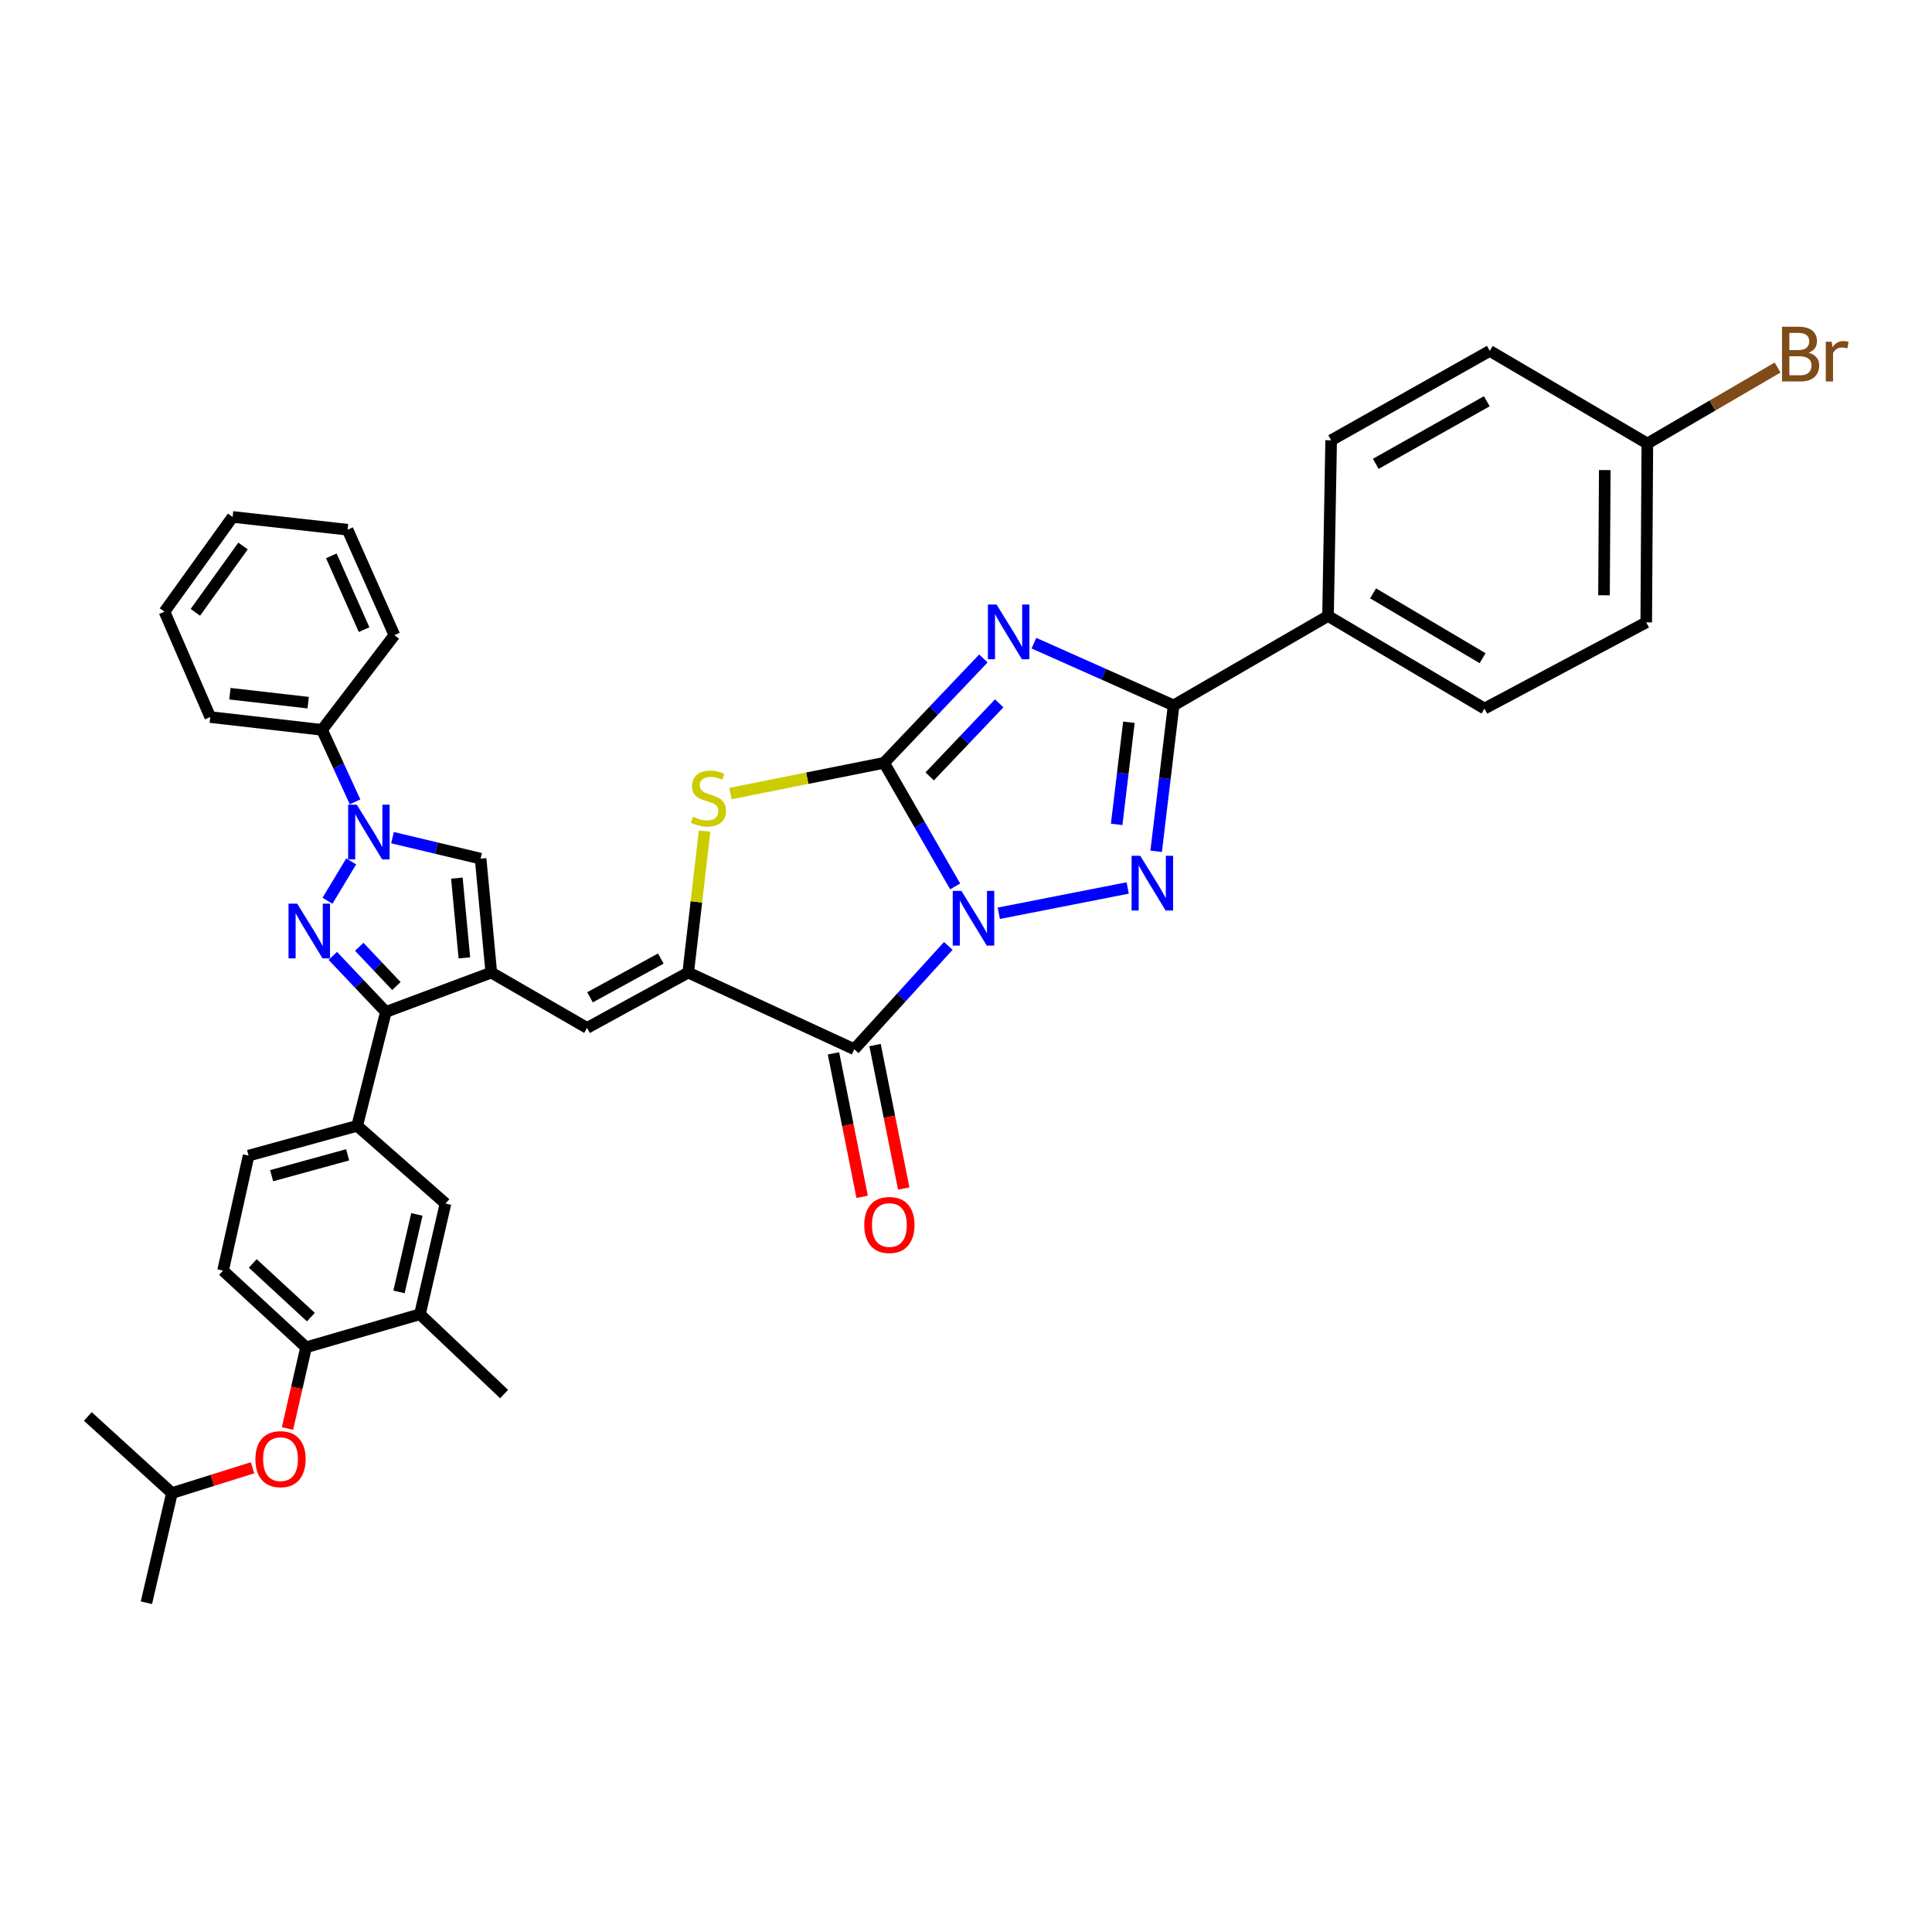 <?xml version='1.0' encoding='iso-8859-1'?>
<svg version='1.1' baseProfile='full'
              xmlns='http://www.w3.org/2000/svg'
                      xmlns:rdkit='http://www.rdkit.org/xml'
                      xmlns:xlink='http://www.w3.org/1999/xlink'
                  xml:space='preserve'
width='1000px' height='1000px' viewBox='0 0 1000 1000'>
<!-- END OF HEADER -->
<rect style='opacity:1.0;fill:#FFFFFF;stroke:none' width='1000' height='1000' x='0' y='0'> </rect>
<path class='bond-0' d='M 494.394,458.801 L 475.995,426.822' style='fill:none;fill-rule:evenodd;stroke:#0000FF;stroke-width:6px;stroke-linecap:butt;stroke-linejoin:miter;stroke-opacity:1' />
<path class='bond-0' d='M 475.995,426.822 L 457.596,394.843' style='fill:none;fill-rule:evenodd;stroke:#000000;stroke-width:6px;stroke-linecap:butt;stroke-linejoin:miter;stroke-opacity:1' />
<path class='bond-2' d='M 516.975,472.71 L 583.687,459.614' style='fill:none;fill-rule:evenodd;stroke:#0000FF;stroke-width:6px;stroke-linecap:butt;stroke-linejoin:miter;stroke-opacity:1' />
<path class='bond-3' d='M 490.844,489.599 L 466.505,516.338' style='fill:none;fill-rule:evenodd;stroke:#0000FF;stroke-width:6px;stroke-linecap:butt;stroke-linejoin:miter;stroke-opacity:1' />
<path class='bond-3' d='M 466.505,516.338 L 442.167,543.078' style='fill:none;fill-rule:evenodd;stroke:#000000;stroke-width:6px;stroke-linecap:butt;stroke-linejoin:miter;stroke-opacity:1' />
<path class='bond-1' d='M 457.596,394.843 L 483.298,367.832' style='fill:none;fill-rule:evenodd;stroke:#000000;stroke-width:6px;stroke-linecap:butt;stroke-linejoin:miter;stroke-opacity:1' />
<path class='bond-1' d='M 483.298,367.832 L 509,340.821' style='fill:none;fill-rule:evenodd;stroke:#0000FF;stroke-width:6px;stroke-linecap:butt;stroke-linejoin:miter;stroke-opacity:1' />
<path class='bond-1' d='M 481.206,401.869 L 499.198,382.961' style='fill:none;fill-rule:evenodd;stroke:#000000;stroke-width:6px;stroke-linecap:butt;stroke-linejoin:miter;stroke-opacity:1' />
<path class='bond-1' d='M 499.198,382.961 L 517.189,364.053' style='fill:none;fill-rule:evenodd;stroke:#0000FF;stroke-width:6px;stroke-linecap:butt;stroke-linejoin:miter;stroke-opacity:1' />
<path class='bond-9' d='M 457.596,394.843 L 417.841,402.797' style='fill:none;fill-rule:evenodd;stroke:#000000;stroke-width:6px;stroke-linecap:butt;stroke-linejoin:miter;stroke-opacity:1' />
<path class='bond-9' d='M 417.841,402.797 L 378.086,410.75' style='fill:none;fill-rule:evenodd;stroke:#CCCC00;stroke-width:6px;stroke-linecap:butt;stroke-linejoin:miter;stroke-opacity:1' />
<path class='bond-38' d='M 535.155,332.9 L 571.308,349.002' style='fill:none;fill-rule:evenodd;stroke:#0000FF;stroke-width:6px;stroke-linecap:butt;stroke-linejoin:miter;stroke-opacity:1' />
<path class='bond-38' d='M 571.308,349.002 L 607.462,365.104' style='fill:none;fill-rule:evenodd;stroke:#000000;stroke-width:6px;stroke-linecap:butt;stroke-linejoin:miter;stroke-opacity:1' />
<path class='bond-7' d='M 598.423,440.632 L 602.943,402.868' style='fill:none;fill-rule:evenodd;stroke:#0000FF;stroke-width:6px;stroke-linecap:butt;stroke-linejoin:miter;stroke-opacity:1' />
<path class='bond-7' d='M 602.943,402.868 L 607.462,365.104' style='fill:none;fill-rule:evenodd;stroke:#000000;stroke-width:6px;stroke-linecap:butt;stroke-linejoin:miter;stroke-opacity:1' />
<path class='bond-7' d='M 577.987,426.695 L 581.15,400.26' style='fill:none;fill-rule:evenodd;stroke:#0000FF;stroke-width:6px;stroke-linecap:butt;stroke-linejoin:miter;stroke-opacity:1' />
<path class='bond-7' d='M 581.15,400.26 L 584.314,373.825' style='fill:none;fill-rule:evenodd;stroke:#000000;stroke-width:6px;stroke-linecap:butt;stroke-linejoin:miter;stroke-opacity:1' />
<path class='bond-6' d='M 442.167,543.078 L 356.205,503.404' style='fill:none;fill-rule:evenodd;stroke:#000000;stroke-width:6px;stroke-linecap:butt;stroke-linejoin:miter;stroke-opacity:1' />
<path class='bond-18' d='M 431.406,545.229 L 438.829,582.357' style='fill:none;fill-rule:evenodd;stroke:#000000;stroke-width:6px;stroke-linecap:butt;stroke-linejoin:miter;stroke-opacity:1' />
<path class='bond-18' d='M 438.829,582.357 L 446.252,619.485' style='fill:none;fill-rule:evenodd;stroke:#FF0000;stroke-width:6px;stroke-linecap:butt;stroke-linejoin:miter;stroke-opacity:1' />
<path class='bond-18' d='M 452.927,540.926 L 460.351,578.054' style='fill:none;fill-rule:evenodd;stroke:#000000;stroke-width:6px;stroke-linecap:butt;stroke-linejoin:miter;stroke-opacity:1' />
<path class='bond-18' d='M 460.351,578.054 L 467.774,615.182' style='fill:none;fill-rule:evenodd;stroke:#FF0000;stroke-width:6px;stroke-linecap:butt;stroke-linejoin:miter;stroke-opacity:1' />
<path class='bond-4' d='M 172.262,494.76 L 185.993,509.269' style='fill:none;fill-rule:evenodd;stroke:#0000FF;stroke-width:6px;stroke-linecap:butt;stroke-linejoin:miter;stroke-opacity:1' />
<path class='bond-4' d='M 185.993,509.269 L 199.725,523.778' style='fill:none;fill-rule:evenodd;stroke:#000000;stroke-width:6px;stroke-linecap:butt;stroke-linejoin:miter;stroke-opacity:1' />
<path class='bond-4' d='M 185.946,490.061 L 195.558,500.217' style='fill:none;fill-rule:evenodd;stroke:#0000FF;stroke-width:6px;stroke-linecap:butt;stroke-linejoin:miter;stroke-opacity:1' />
<path class='bond-4' d='M 195.558,500.217 L 205.17,510.374' style='fill:none;fill-rule:evenodd;stroke:#000000;stroke-width:6px;stroke-linecap:butt;stroke-linejoin:miter;stroke-opacity:1' />
<path class='bond-41' d='M 169.507,466.233 L 181.779,445.853' style='fill:none;fill-rule:evenodd;stroke:#0000FF;stroke-width:6px;stroke-linecap:butt;stroke-linejoin:miter;stroke-opacity:1' />
<path class='bond-5' d='M 254.294,503.404 L 303.867,532.053' style='fill:none;fill-rule:evenodd;stroke:#000000;stroke-width:6px;stroke-linecap:butt;stroke-linejoin:miter;stroke-opacity:1' />
<path class='bond-10' d='M 254.294,503.404 L 199.725,523.778' style='fill:none;fill-rule:evenodd;stroke:#000000;stroke-width:6px;stroke-linecap:butt;stroke-linejoin:miter;stroke-opacity:1' />
<path class='bond-12' d='M 254.294,503.404 L 248.763,444.438' style='fill:none;fill-rule:evenodd;stroke:#000000;stroke-width:6px;stroke-linecap:butt;stroke-linejoin:miter;stroke-opacity:1' />
<path class='bond-12' d='M 240.354,495.789 L 236.482,454.512' style='fill:none;fill-rule:evenodd;stroke:#000000;stroke-width:6px;stroke-linecap:butt;stroke-linejoin:miter;stroke-opacity:1' />
<path class='bond-11' d='M 356.205,503.404 L 303.867,532.053' style='fill:none;fill-rule:evenodd;stroke:#000000;stroke-width:6px;stroke-linecap:butt;stroke-linejoin:miter;stroke-opacity:1' />
<path class='bond-11' d='M 342.031,496.15 L 305.394,516.204' style='fill:none;fill-rule:evenodd;stroke:#000000;stroke-width:6px;stroke-linecap:butt;stroke-linejoin:miter;stroke-opacity:1' />
<path class='bond-39' d='M 356.205,503.404 L 360.452,466.794' style='fill:none;fill-rule:evenodd;stroke:#000000;stroke-width:6px;stroke-linecap:butt;stroke-linejoin:miter;stroke-opacity:1' />
<path class='bond-39' d='M 360.452,466.794 L 364.698,430.185' style='fill:none;fill-rule:evenodd;stroke:#CCCC00;stroke-width:6px;stroke-linecap:butt;stroke-linejoin:miter;stroke-opacity:1' />
<path class='bond-16' d='M 607.462,365.104 L 687.381,318.824' style='fill:none;fill-rule:evenodd;stroke:#000000;stroke-width:6px;stroke-linecap:butt;stroke-linejoin:miter;stroke-opacity:1' />
<path class='bond-8' d='M 203.158,433.568 L 225.96,439.003' style='fill:none;fill-rule:evenodd;stroke:#0000FF;stroke-width:6px;stroke-linecap:butt;stroke-linejoin:miter;stroke-opacity:1' />
<path class='bond-8' d='M 225.96,439.003 L 248.763,444.438' style='fill:none;fill-rule:evenodd;stroke:#000000;stroke-width:6px;stroke-linecap:butt;stroke-linejoin:miter;stroke-opacity:1' />
<path class='bond-19' d='M 183.774,415.04 L 175.234,396.408' style='fill:none;fill-rule:evenodd;stroke:#0000FF;stroke-width:6px;stroke-linecap:butt;stroke-linejoin:miter;stroke-opacity:1' />
<path class='bond-19' d='M 175.234,396.408 L 166.694,377.775' style='fill:none;fill-rule:evenodd;stroke:#000000;stroke-width:6px;stroke-linecap:butt;stroke-linejoin:miter;stroke-opacity:1' />
<path class='bond-13' d='M 199.725,523.778 L 184.881,582.723' style='fill:none;fill-rule:evenodd;stroke:#000000;stroke-width:6px;stroke-linecap:butt;stroke-linejoin:miter;stroke-opacity:1' />
<path class='bond-15' d='M 184.881,582.723 L 230.591,622.946' style='fill:none;fill-rule:evenodd;stroke:#000000;stroke-width:6px;stroke-linecap:butt;stroke-linejoin:miter;stroke-opacity:1' />
<path class='bond-21' d='M 184.881,582.723 L 128.68,598.152' style='fill:none;fill-rule:evenodd;stroke:#000000;stroke-width:6px;stroke-linecap:butt;stroke-linejoin:miter;stroke-opacity:1' />
<path class='bond-21' d='M 179.937,597.736 L 140.597,608.536' style='fill:none;fill-rule:evenodd;stroke:#000000;stroke-width:6px;stroke-linecap:butt;stroke-linejoin:miter;stroke-opacity:1' />
<path class='bond-14' d='M 158.419,697.363 L 115.453,657.674' style='fill:none;fill-rule:evenodd;stroke:#000000;stroke-width:6px;stroke-linecap:butt;stroke-linejoin:miter;stroke-opacity:1' />
<path class='bond-14' d='M 160.91,681.736 L 130.833,653.954' style='fill:none;fill-rule:evenodd;stroke:#000000;stroke-width:6px;stroke-linecap:butt;stroke-linejoin:miter;stroke-opacity:1' />
<path class='bond-20' d='M 158.419,697.363 L 153.613,718.37' style='fill:none;fill-rule:evenodd;stroke:#000000;stroke-width:6px;stroke-linecap:butt;stroke-linejoin:miter;stroke-opacity:1' />
<path class='bond-20' d='M 153.613,718.37 L 148.807,739.378' style='fill:none;fill-rule:evenodd;stroke:#FF0000;stroke-width:6px;stroke-linecap:butt;stroke-linejoin:miter;stroke-opacity:1' />
<path class='bond-42' d='M 158.419,697.363 L 217.364,680.251' style='fill:none;fill-rule:evenodd;stroke:#000000;stroke-width:6px;stroke-linecap:butt;stroke-linejoin:miter;stroke-opacity:1' />
<path class='bond-17' d='M 230.591,622.946 L 217.364,680.251' style='fill:none;fill-rule:evenodd;stroke:#000000;stroke-width:6px;stroke-linecap:butt;stroke-linejoin:miter;stroke-opacity:1' />
<path class='bond-17' d='M 215.775,628.58 L 206.516,668.693' style='fill:none;fill-rule:evenodd;stroke:#000000;stroke-width:6px;stroke-linecap:butt;stroke-linejoin:miter;stroke-opacity:1' />
<path class='bond-23' d='M 687.381,318.824 L 768.361,366.75' style='fill:none;fill-rule:evenodd;stroke:#000000;stroke-width:6px;stroke-linecap:butt;stroke-linejoin:miter;stroke-opacity:1' />
<path class='bond-23' d='M 710.706,307.125 L 767.392,340.673' style='fill:none;fill-rule:evenodd;stroke:#000000;stroke-width:6px;stroke-linecap:butt;stroke-linejoin:miter;stroke-opacity:1' />
<path class='bond-24' d='M 687.381,318.824 L 688.998,227.902' style='fill:none;fill-rule:evenodd;stroke:#000000;stroke-width:6px;stroke-linecap:butt;stroke-linejoin:miter;stroke-opacity:1' />
<path class='bond-30' d='M 217.364,680.251 L 260.915,721.571' style='fill:none;fill-rule:evenodd;stroke:#000000;stroke-width:6px;stroke-linecap:butt;stroke-linejoin:miter;stroke-opacity:1' />
<path class='bond-31' d='M 166.694,377.775 L 108.832,371.154' style='fill:none;fill-rule:evenodd;stroke:#000000;stroke-width:6px;stroke-linecap:butt;stroke-linejoin:miter;stroke-opacity:1' />
<path class='bond-31' d='M 159.512,363.699 L 119.008,359.064' style='fill:none;fill-rule:evenodd;stroke:#000000;stroke-width:6px;stroke-linecap:butt;stroke-linejoin:miter;stroke-opacity:1' />
<path class='bond-32' d='M 166.694,377.775 L 204.129,328.744' style='fill:none;fill-rule:evenodd;stroke:#000000;stroke-width:6px;stroke-linecap:butt;stroke-linejoin:miter;stroke-opacity:1' />
<path class='bond-29' d='M 130.72,759.721 L 109.856,766.266' style='fill:none;fill-rule:evenodd;stroke:#FF0000;stroke-width:6px;stroke-linecap:butt;stroke-linejoin:miter;stroke-opacity:1' />
<path class='bond-29' d='M 109.856,766.266 L 88.992,772.812' style='fill:none;fill-rule:evenodd;stroke:#000000;stroke-width:6px;stroke-linecap:butt;stroke-linejoin:miter;stroke-opacity:1' />
<path class='bond-22' d='M 128.68,598.152 L 115.453,657.674' style='fill:none;fill-rule:evenodd;stroke:#000000;stroke-width:6px;stroke-linecap:butt;stroke-linejoin:miter;stroke-opacity:1' />
<path class='bond-27' d='M 768.361,366.75 L 852.091,322.138' style='fill:none;fill-rule:evenodd;stroke:#000000;stroke-width:6px;stroke-linecap:butt;stroke-linejoin:miter;stroke-opacity:1' />
<path class='bond-26' d='M 688.998,227.902 L 771.104,181.628' style='fill:none;fill-rule:evenodd;stroke:#000000;stroke-width:6px;stroke-linecap:butt;stroke-linejoin:miter;stroke-opacity:1' />
<path class='bond-26' d='M 712.089,240.081 L 769.564,207.69' style='fill:none;fill-rule:evenodd;stroke:#000000;stroke-width:6px;stroke-linecap:butt;stroke-linejoin:miter;stroke-opacity:1' />
<path class='bond-25' d='M 852.662,229.562 L 771.104,181.628' style='fill:none;fill-rule:evenodd;stroke:#000000;stroke-width:6px;stroke-linecap:butt;stroke-linejoin:miter;stroke-opacity:1' />
<path class='bond-28' d='M 852.662,229.562 L 886.37,209.898' style='fill:none;fill-rule:evenodd;stroke:#000000;stroke-width:6px;stroke-linecap:butt;stroke-linejoin:miter;stroke-opacity:1' />
<path class='bond-28' d='M 886.37,209.898 L 920.079,190.233' style='fill:none;fill-rule:evenodd;stroke:#7F4C19;stroke-width:6px;stroke-linecap:butt;stroke-linejoin:miter;stroke-opacity:1' />
<path class='bond-40' d='M 852.662,229.562 L 852.091,322.138' style='fill:none;fill-rule:evenodd;stroke:#000000;stroke-width:6px;stroke-linecap:butt;stroke-linejoin:miter;stroke-opacity:1' />
<path class='bond-40' d='M 830.629,243.313 L 830.229,308.116' style='fill:none;fill-rule:evenodd;stroke:#000000;stroke-width:6px;stroke-linecap:butt;stroke-linejoin:miter;stroke-opacity:1' />
<path class='bond-33' d='M 88.992,772.812 L 75.779,829.583' style='fill:none;fill-rule:evenodd;stroke:#000000;stroke-width:6px;stroke-linecap:butt;stroke-linejoin:miter;stroke-opacity:1' />
<path class='bond-34' d='M 88.992,772.812 L 45.455,733.152' style='fill:none;fill-rule:evenodd;stroke:#000000;stroke-width:6px;stroke-linecap:butt;stroke-linejoin:miter;stroke-opacity:1' />
<path class='bond-36' d='M 108.832,371.154 L 85.129,316.607' style='fill:none;fill-rule:evenodd;stroke:#000000;stroke-width:6px;stroke-linecap:butt;stroke-linejoin:miter;stroke-opacity:1' />
<path class='bond-35' d='M 204.129,328.744 L 179.906,274.175' style='fill:none;fill-rule:evenodd;stroke:#000000;stroke-width:6px;stroke-linecap:butt;stroke-linejoin:miter;stroke-opacity:1' />
<path class='bond-35' d='M 188.46,325.901 L 171.504,287.703' style='fill:none;fill-rule:evenodd;stroke:#000000;stroke-width:6px;stroke-linecap:butt;stroke-linejoin:miter;stroke-opacity:1' />
<path class='bond-37' d='M 179.906,274.175 L 120.399,267.568' style='fill:none;fill-rule:evenodd;stroke:#000000;stroke-width:6px;stroke-linecap:butt;stroke-linejoin:miter;stroke-opacity:1' />
<path class='bond-43' d='M 85.129,316.607 L 120.399,267.568' style='fill:none;fill-rule:evenodd;stroke:#000000;stroke-width:6px;stroke-linecap:butt;stroke-linejoin:miter;stroke-opacity:1' />
<path class='bond-43' d='M 101.11,316.94 L 125.799,282.613' style='fill:none;fill-rule:evenodd;stroke:#000000;stroke-width:6px;stroke-linecap:butt;stroke-linejoin:miter;stroke-opacity:1' />
<path  class='atom-0' d='M 497.616 461.121
L 506.896 476.121
Q 507.816 477.601, 509.296 480.281
Q 510.776 482.961, 510.856 483.121
L 510.856 461.121
L 514.616 461.121
L 514.616 489.441
L 510.736 489.441
L 500.776 473.041
Q 499.616 471.121, 498.376 468.921
Q 497.176 466.721, 496.816 466.041
L 496.816 489.441
L 493.136 489.441
L 493.136 461.121
L 497.616 461.121
' fill='#0000FF'/>
<path  class='atom-2' d='M 515.818 312.916
L 525.098 327.916
Q 526.018 329.396, 527.498 332.076
Q 528.978 334.756, 529.058 334.916
L 529.058 312.916
L 532.818 312.916
L 532.818 341.236
L 528.938 341.236
L 518.978 324.836
Q 517.818 322.916, 516.578 320.716
Q 515.378 318.516, 515.018 317.836
L 515.018 341.236
L 511.338 341.236
L 511.338 312.916
L 515.818 312.916
' fill='#0000FF'/>
<path  class='atom-3' d='M 590.192 442.949
L 599.472 457.949
Q 600.392 459.429, 601.872 462.109
Q 603.352 464.789, 603.432 464.949
L 603.432 442.949
L 607.192 442.949
L 607.192 471.269
L 603.312 471.269
L 593.352 454.869
Q 592.192 452.949, 590.952 450.749
Q 589.752 448.549, 589.392 447.869
L 589.392 471.269
L 585.712 471.269
L 585.712 442.949
L 590.192 442.949
' fill='#0000FF'/>
<path  class='atom-5' d='M 153.82 467.728
L 163.1 482.728
Q 164.02 484.208, 165.5 486.888
Q 166.98 489.568, 167.06 489.728
L 167.06 467.728
L 170.82 467.728
L 170.82 496.048
L 166.94 496.048
L 156.98 479.648
Q 155.82 477.728, 154.58 475.528
Q 153.38 473.328, 153.02 472.648
L 153.02 496.048
L 149.34 496.048
L 149.34 467.728
L 153.82 467.728
' fill='#0000FF'/>
<path  class='atom-9' d='M 184.671 416.494
L 193.951 431.494
Q 194.871 432.974, 196.351 435.654
Q 197.831 438.334, 197.911 438.494
L 197.911 416.494
L 201.671 416.494
L 201.671 444.814
L 197.791 444.814
L 187.831 428.414
Q 186.671 426.494, 185.431 424.294
Q 184.231 422.094, 183.871 421.414
L 183.871 444.814
L 180.191 444.814
L 180.191 416.494
L 184.671 416.494
' fill='#0000FF'/>
<path  class='atom-10' d='M 358.688 422.75
Q 359.008 422.87, 360.328 423.43
Q 361.648 423.99, 363.088 424.35
Q 364.568 424.67, 366.008 424.67
Q 368.688 424.67, 370.248 423.39
Q 371.808 422.07, 371.808 419.79
Q 371.808 418.23, 371.008 417.27
Q 370.248 416.31, 369.048 415.79
Q 367.848 415.27, 365.848 414.67
Q 363.328 413.91, 361.808 413.19
Q 360.328 412.47, 359.248 410.95
Q 358.208 409.43, 358.208 406.87
Q 358.208 403.31, 360.608 401.11
Q 363.048 398.91, 367.848 398.91
Q 371.128 398.91, 374.848 400.47
L 373.928 403.55
Q 370.528 402.15, 367.968 402.15
Q 365.208 402.15, 363.688 403.31
Q 362.168 404.43, 362.208 406.39
Q 362.208 407.91, 362.968 408.83
Q 363.768 409.75, 364.888 410.27
Q 366.048 410.79, 367.968 411.39
Q 370.528 412.19, 372.048 412.99
Q 373.568 413.79, 374.648 415.43
Q 375.768 417.03, 375.768 419.79
Q 375.768 423.71, 373.128 425.83
Q 370.528 427.91, 366.168 427.91
Q 363.648 427.91, 361.728 427.35
Q 359.848 426.83, 357.608 425.91
L 358.688 422.75
' fill='#CCCC00'/>
<path  class='atom-19' d='M 447.339 634.051
Q 447.339 627.251, 450.699 623.451
Q 454.059 619.651, 460.339 619.651
Q 466.619 619.651, 469.979 623.451
Q 473.339 627.251, 473.339 634.051
Q 473.339 640.931, 469.939 644.851
Q 466.539 648.731, 460.339 648.731
Q 454.099 648.731, 450.699 644.851
Q 447.339 640.971, 447.339 634.051
M 460.339 645.531
Q 464.659 645.531, 466.979 642.651
Q 469.339 639.731, 469.339 634.051
Q 469.339 628.491, 466.979 625.691
Q 464.659 622.851, 460.339 622.851
Q 456.019 622.851, 453.659 625.651
Q 451.339 628.451, 451.339 634.051
Q 451.339 639.771, 453.659 642.651
Q 456.019 645.531, 460.339 645.531
' fill='#FF0000'/>
<path  class='atom-21' d='M 132.192 755.26
Q 132.192 748.46, 135.552 744.66
Q 138.912 740.86, 145.192 740.86
Q 151.472 740.86, 154.832 744.66
Q 158.192 748.46, 158.192 755.26
Q 158.192 762.14, 154.792 766.06
Q 151.392 769.94, 145.192 769.94
Q 138.952 769.94, 135.552 766.06
Q 132.192 762.18, 132.192 755.26
M 145.192 766.74
Q 149.512 766.74, 151.832 763.86
Q 154.192 760.94, 154.192 755.26
Q 154.192 749.7, 151.832 746.9
Q 149.512 744.06, 145.192 744.06
Q 140.872 744.06, 138.512 746.86
Q 136.192 749.66, 136.192 755.26
Q 136.192 760.98, 138.512 763.86
Q 140.872 766.74, 145.192 766.74
' fill='#FF0000'/>
<path  class='atom-29' d='M 936.135 182.562
Q 938.855 183.322, 940.215 185.002
Q 941.615 186.642, 941.615 189.082
Q 941.615 193.002, 939.095 195.242
Q 936.615 197.442, 931.895 197.442
L 922.375 197.442
L 922.375 169.122
L 930.735 169.122
Q 935.575 169.122, 938.015 171.082
Q 940.455 173.042, 940.455 176.642
Q 940.455 180.922, 936.135 182.562
M 926.175 172.322
L 926.175 181.202
L 930.735 181.202
Q 933.535 181.202, 934.975 180.082
Q 936.455 178.922, 936.455 176.642
Q 936.455 172.322, 930.735 172.322
L 926.175 172.322
M 931.895 194.242
Q 934.655 194.242, 936.135 192.922
Q 937.615 191.602, 937.615 189.082
Q 937.615 186.762, 935.975 185.602
Q 934.375 184.402, 931.295 184.402
L 926.175 184.402
L 926.175 194.242
L 931.895 194.242
' fill='#7F4C19'/>
<path  class='atom-29' d='M 948.055 176.882
L 948.495 179.722
Q 950.655 176.522, 954.175 176.522
Q 955.295 176.522, 956.815 176.922
L 956.215 180.282
Q 954.495 179.882, 953.535 179.882
Q 951.855 179.882, 950.735 180.562
Q 949.655 181.202, 948.775 182.762
L 948.775 197.442
L 945.015 197.442
L 945.015 176.882
L 948.055 176.882
' fill='#7F4C19'/>
</svg>
